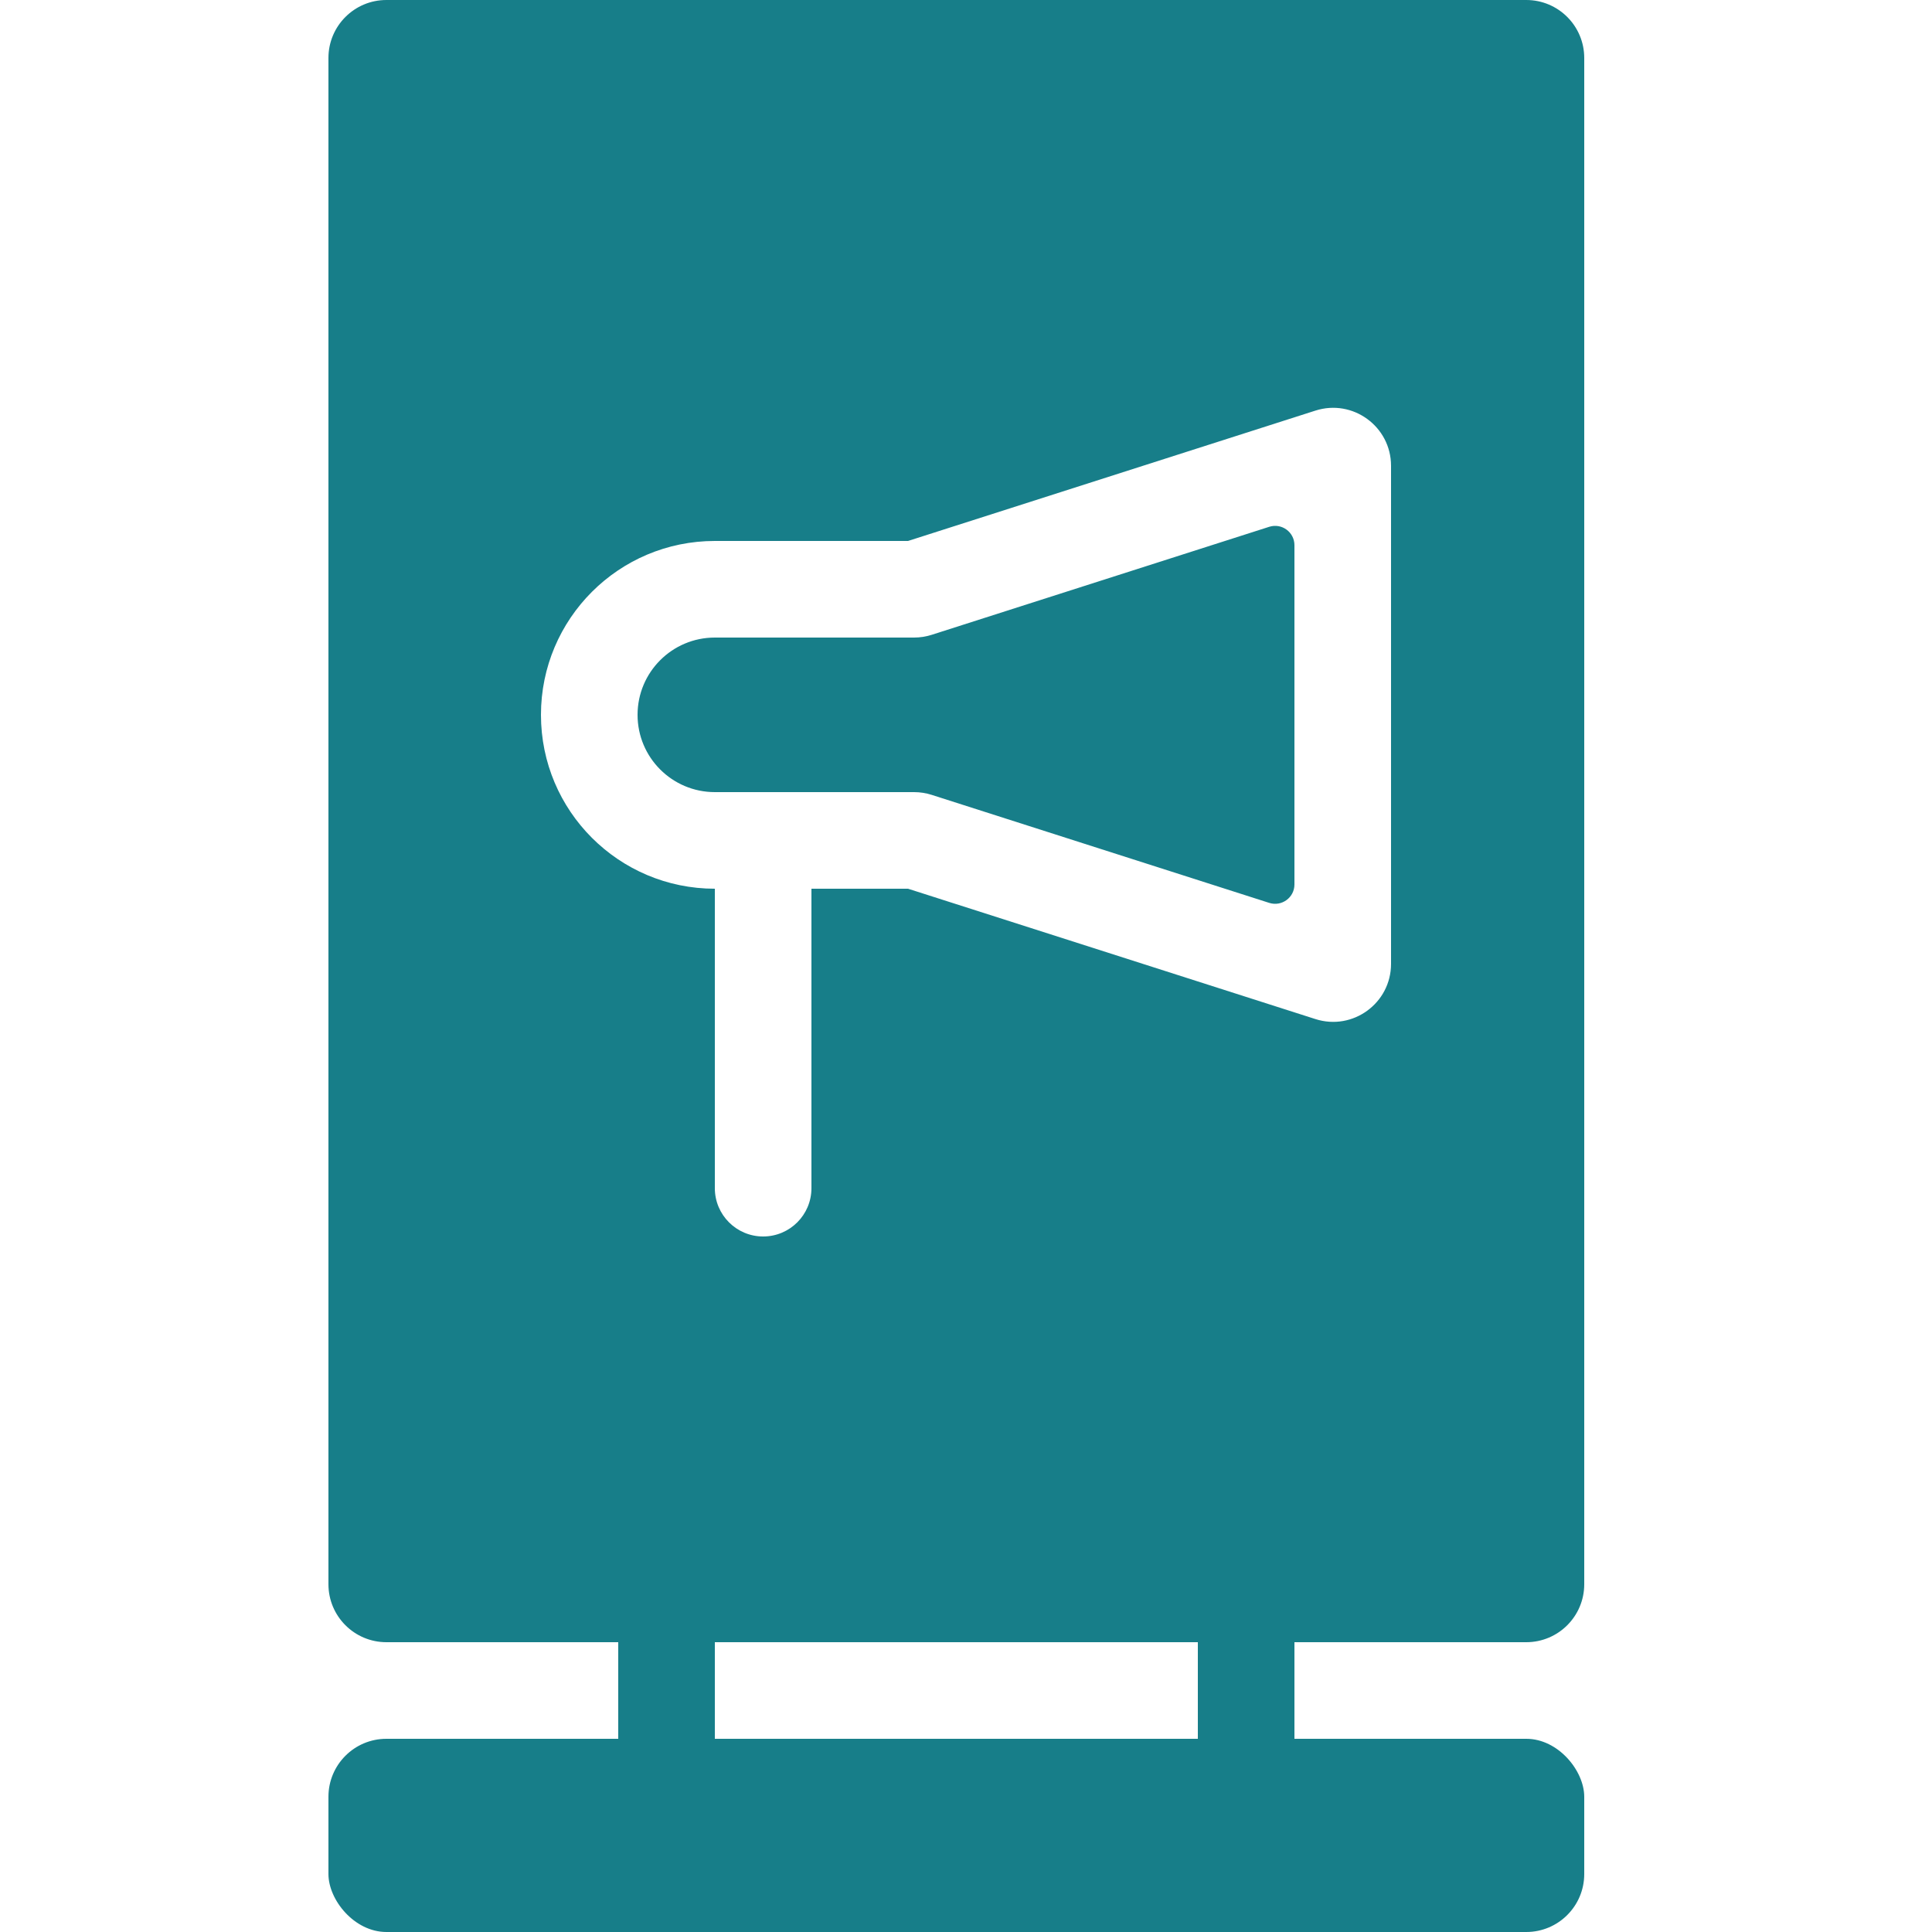 <svg width="100" height="100" viewBox="0 0 100 100" fill="none" xmlns="http://www.w3.org/2000/svg">
<rect x="17" y="90" width="65" height="10" rx="3" fill="#177E89"/>
<rect x="32" y="84" width="5" height="7" fill="#177E89"/>
<rect x="62" y="84" width="5" height="7" fill="#177E89"/>
<path fill-rule="evenodd" clip-rule="evenodd" d="M20 0C18.343 0 17 1.343 17 3V82C17 83.657 18.343 85 20 85H79C80.657 85 82 83.657 82 82V3C82 1.343 80.657 0 79 0H20ZM47.312 33C47.623 33 47.931 32.952 48.227 32.857L65.695 27.267C66.341 27.061 67 27.542 67 28.22V45.78C67 46.458 66.341 46.939 65.695 46.733L48.227 41.143C47.931 41.048 47.623 41 47.312 41H37C34.791 41 33 39.209 33 37C33 34.791 34.791 33 37 33H47.312ZM37 28H47L68.086 21.253C70.022 20.633 72 22.077 72 24.11V49.89C72 51.923 70.022 53.367 68.086 52.747L47 46H42V61.5C42 62.881 40.881 64 39.5 64C38.119 64 37 62.881 37 61.5V46C32.029 46 28 41.971 28 37C28 32.029 32.029 28 37 28Z" fill="#177E89"/>
</svg>

